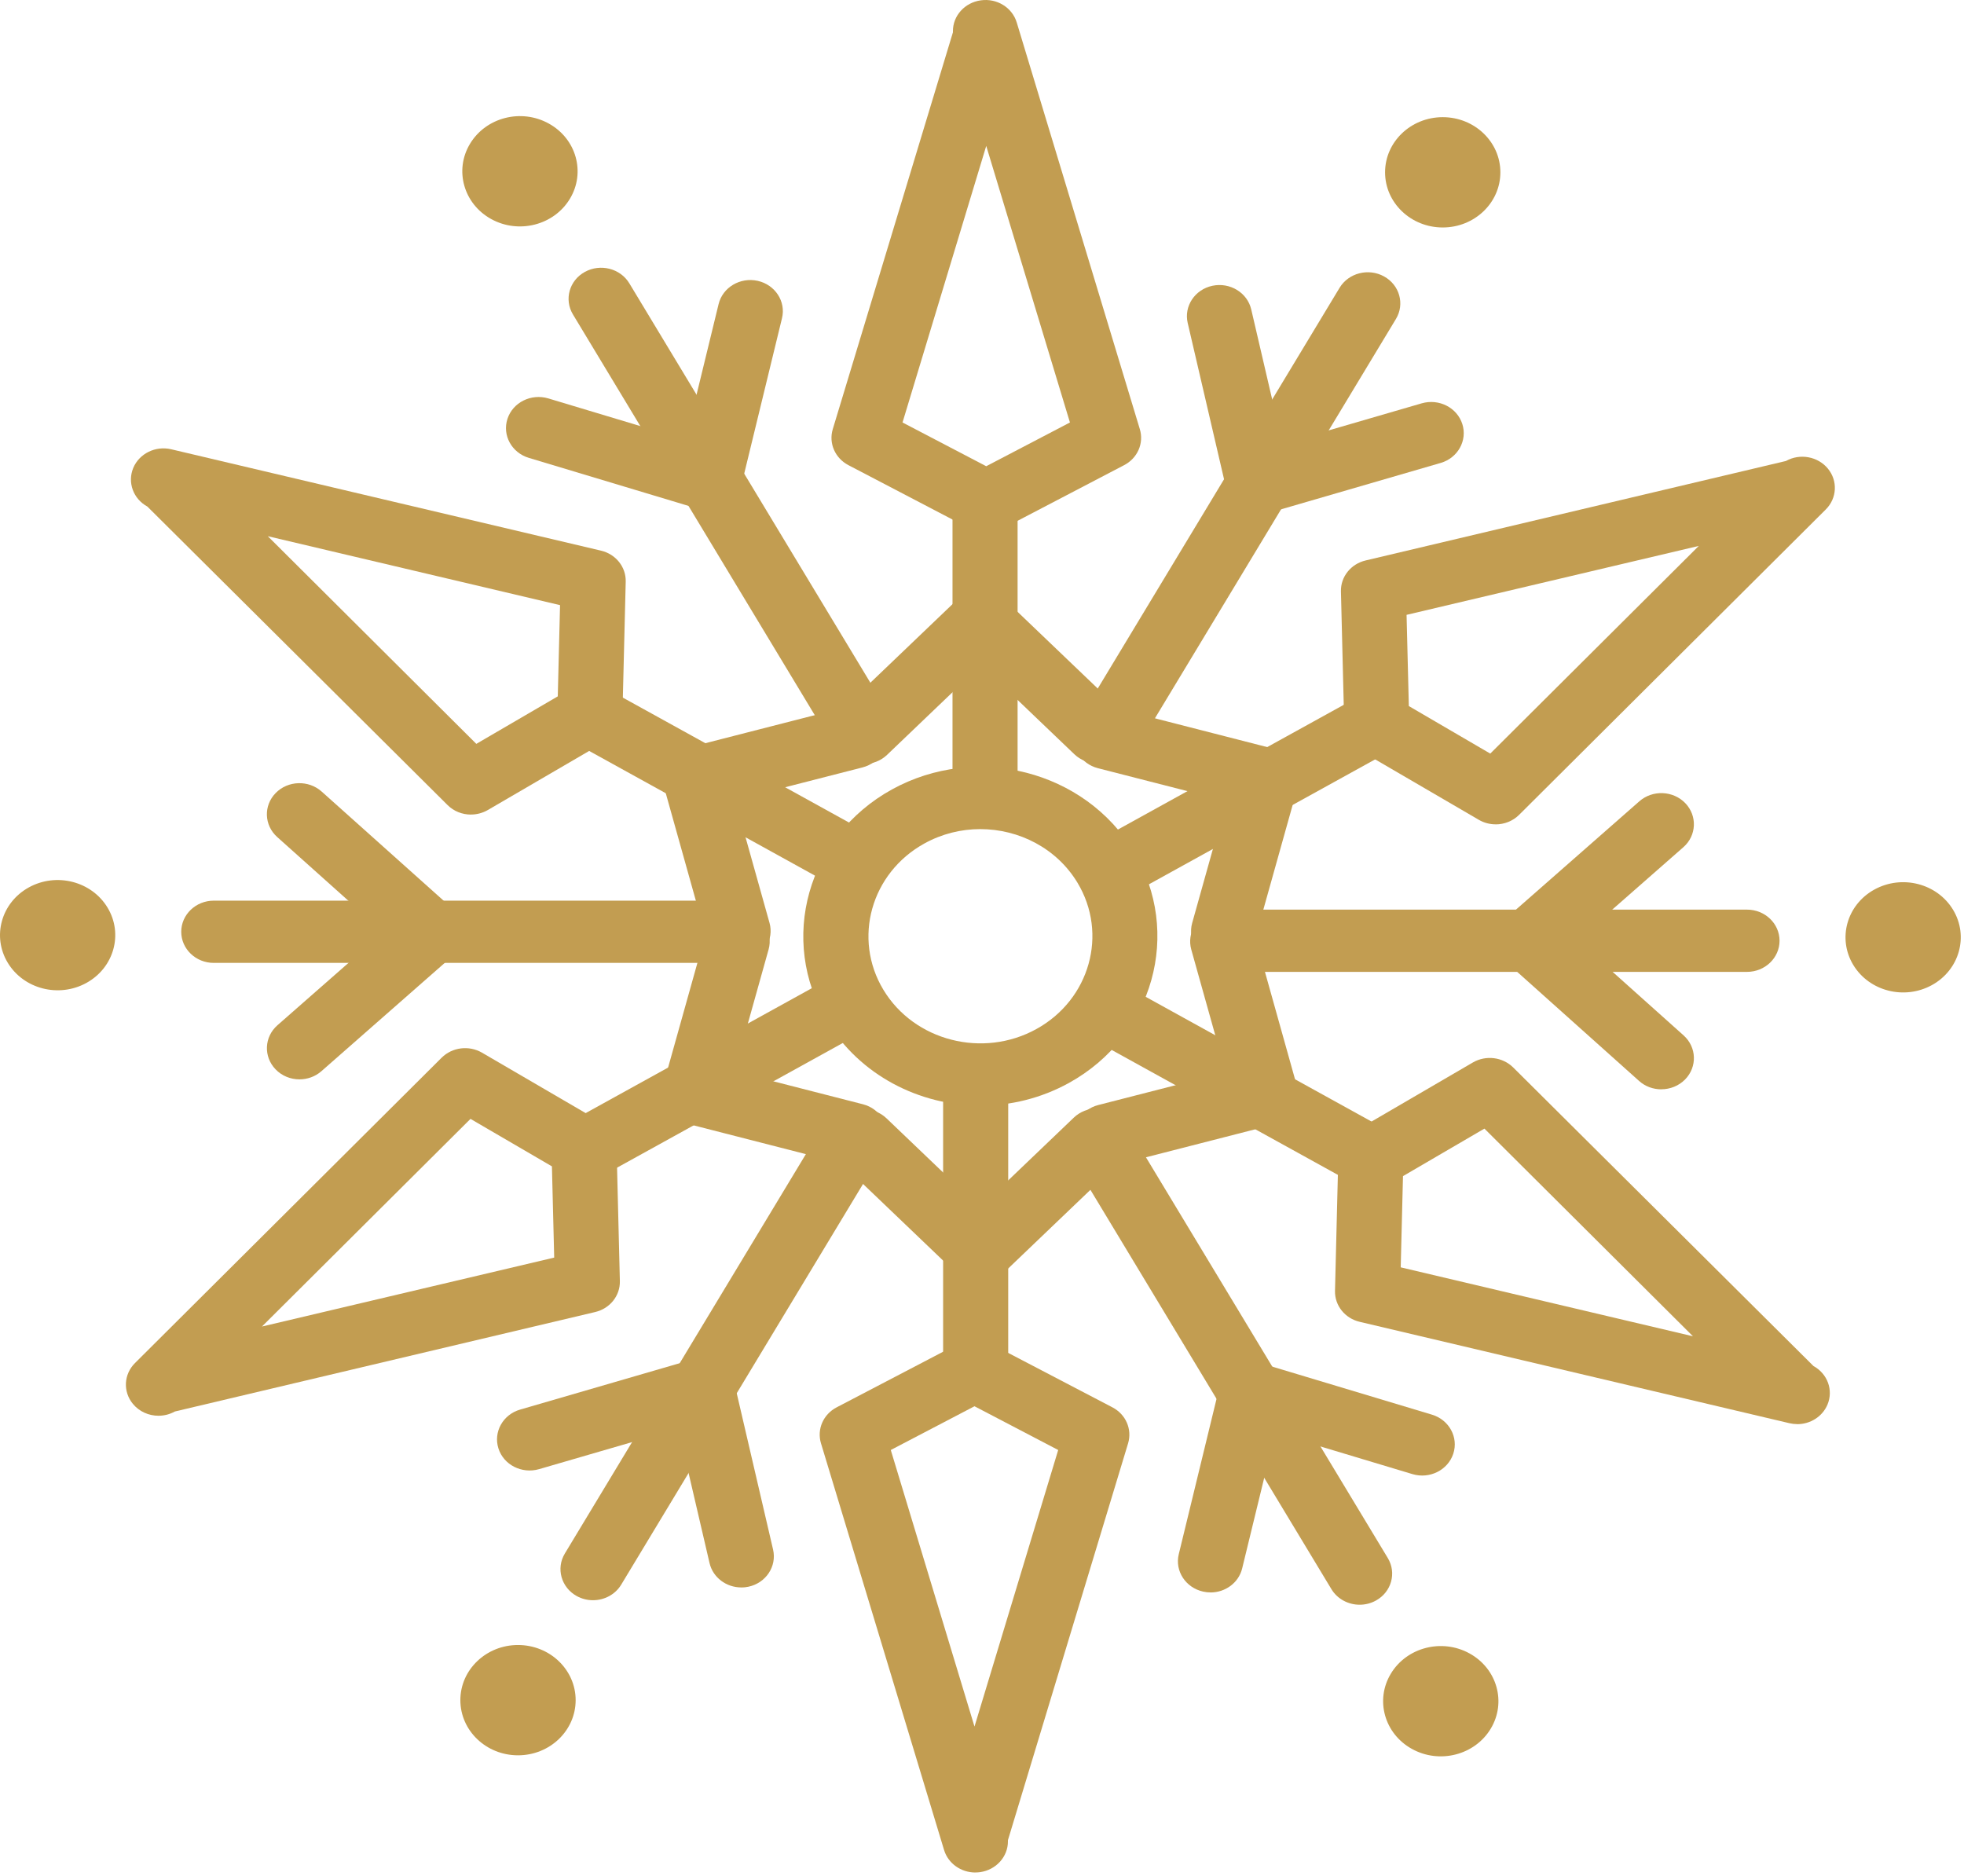 <svg width="179" height="171" viewBox="0 0 179 171" fill="none" xmlns="http://www.w3.org/2000/svg">
<path d="M89.778 75.507C88.138 75.507 86.812 74.234 86.812 72.67V45.673C86.812 44.105 88.143 42.836 89.778 42.836C91.414 42.836 92.744 44.108 92.744 45.673V72.67C92.744 74.238 91.414 75.507 89.778 75.507Z" fill="#C29D51"/>
<path d="M78.155 68.789C77.13 68.789 76.131 68.279 75.581 67.371L52.218 28.658C51.4 27.299 51.883 25.564 53.304 24.782C54.725 24 56.539 24.466 57.357 25.821L80.72 64.534C81.538 65.893 81.054 67.628 79.633 68.41C79.167 68.667 78.654 68.789 78.155 68.789Z" fill="#C29D51"/>
<path d="M89.993 48.507H89.778C89.283 48.507 88.791 48.388 88.357 48.159L77.324 42.394C76.106 41.757 75.511 40.394 75.899 39.114L86.85 2.946V2.851C86.841 1.437 87.928 0.232 89.394 0.03C90.865 -0.175 92.257 0.69 92.666 2.049L103.885 39.114C104.273 40.394 103.678 41.757 102.455 42.394L91.418 48.159C90.98 48.388 90.493 48.507 89.997 48.507H89.993ZM82.256 38.505L89.886 42.492L97.515 38.505L89.886 13.299L82.256 38.505Z" fill="#C29D51"/>
<path d="M78.101 81.481C77.597 81.481 77.089 81.359 76.623 81.102L52.181 67.604C50.76 66.817 50.277 65.083 51.095 63.727C51.913 62.372 53.73 61.906 55.147 62.688L79.588 76.186C81.009 76.969 81.493 78.707 80.675 80.063C80.125 80.972 79.13 81.481 78.101 81.481Z" fill="#C29D51"/>
<path d="M42.926 74.242C42.137 74.242 41.36 73.946 40.786 73.369L13.429 46.167C12.144 45.468 11.599 43.966 12.144 42.65C12.693 41.335 14.172 40.611 15.605 40.947L54.773 50.186C56.123 50.502 57.061 51.675 57.028 53.007L56.731 65.031C56.718 65.506 56.582 65.972 56.334 66.383L56.227 66.561C55.979 66.972 55.628 67.315 55.202 67.564L44.467 73.823C43.987 74.1 43.455 74.238 42.926 74.238V74.242ZM24.408 48.87L43.413 67.797L50.836 63.467L51.043 55.153L24.408 48.87Z" fill="#C29D51"/>
<path d="M53.235 107.644C52.21 107.644 51.211 107.134 50.661 106.225C49.843 104.87 50.327 103.131 51.748 102.349L76.189 88.851C77.606 88.068 79.423 88.535 80.241 89.89C81.059 91.245 80.576 92.984 79.155 93.766L54.714 107.265C54.247 107.521 53.735 107.644 53.235 107.644Z" fill="#C29D51"/>
<path d="M14.445 129.033C13.561 129.033 12.693 128.658 12.111 127.95C11.194 126.836 11.276 125.248 12.305 124.228L40.249 96.402C41.212 95.442 42.744 95.252 43.934 95.944L54.669 102.203C55.095 102.448 55.446 102.795 55.694 103.206L55.801 103.384C56.049 103.795 56.185 104.261 56.198 104.736L56.495 116.76C56.528 118.091 55.59 119.265 54.24 119.581L15.936 128.646C15.469 128.907 14.953 129.033 14.441 129.033H14.445ZM42.88 101.977L23.875 120.901L50.51 114.618L50.303 106.304L42.88 101.974V101.977Z" fill="#C29D51"/>
<path d="M88.923 127.828C87.283 127.828 85.957 126.555 85.957 124.991V97.99C85.957 96.422 87.287 95.153 88.923 95.153C90.559 95.153 91.889 96.426 91.889 97.99V124.991C91.889 126.559 90.559 127.828 88.923 127.828Z" fill="#C29D51"/>
<path d="M88.89 170.662C87.589 170.662 86.416 169.84 86.044 168.615L74.825 131.546C74.437 130.266 75.031 128.903 76.254 128.266L87.291 122.501C87.729 122.272 88.217 122.154 88.712 122.154H88.927C89.423 122.154 89.914 122.272 90.348 122.501L101.385 128.266C102.608 128.903 103.199 130.266 102.815 131.546L91.864 167.714V167.809C91.872 169.223 90.786 170.424 89.324 170.63C89.179 170.65 89.039 170.658 88.898 170.658L88.89 170.662ZM81.186 132.155L88.816 157.361L96.445 132.155L88.816 128.168L81.186 132.155Z" fill="#C29D51"/>
<path d="M125.039 108.355C124.535 108.355 124.027 108.233 123.56 107.976L99.119 94.478C97.698 93.695 97.215 91.957 98.032 90.601C98.85 89.242 100.668 88.78 102.085 89.562L126.526 103.06C127.947 103.843 128.43 105.581 127.612 106.937C127.063 107.845 126.067 108.355 125.039 108.355Z" fill="#C29D51"/>
<path d="M163.806 129.796C163.57 129.796 163.331 129.768 163.091 129.713L123.928 120.474C122.577 120.158 121.64 118.985 121.673 117.653L121.97 105.629C121.983 105.154 122.119 104.696 122.363 104.285L122.47 104.107C122.718 103.692 123.073 103.345 123.498 103.096L134.234 96.837C135.424 96.145 136.952 96.335 137.919 97.295L165.28 124.501C166.565 125.204 167.11 126.706 166.557 128.018C166.098 129.112 164.991 129.8 163.806 129.8V129.796ZM127.662 115.507L154.297 121.79L135.292 102.863L127.869 107.193L127.662 115.507Z" fill="#C29D51"/>
<path d="M101.034 82.192C100.009 82.192 99.01 81.683 98.46 80.774C97.642 79.415 98.126 77.68 99.546 76.898L123.988 63.4C125.405 62.617 127.222 63.079 128.04 64.439C128.858 65.798 128.375 67.533 126.954 68.315L102.512 81.813C102.046 82.07 101.533 82.192 101.034 82.192Z" fill="#C29D51"/>
<path d="M136.316 75.131C135.787 75.131 135.25 74.997 134.775 74.716L124.04 68.457C123.614 68.208 123.263 67.865 123.015 67.454L122.908 67.276C122.66 66.865 122.524 66.399 122.511 65.924L122.214 53.9C122.181 52.569 123.118 51.395 124.469 51.079L162.773 42.014C164.049 41.299 165.685 41.599 166.598 42.714C167.511 43.828 167.428 45.416 166.4 46.436L138.456 74.262C137.881 74.835 137.101 75.135 136.316 75.135V75.131ZM128.402 64.352L135.824 68.683L154.83 49.755L128.195 56.038L128.402 64.352Z" fill="#C29D51"/>
<path d="M64.65 46.542C64.353 46.542 64.052 46.499 63.762 46.412L48.194 41.73C46.632 41.259 45.761 39.667 46.252 38.169C46.744 36.672 48.409 35.846 49.974 36.312L62.486 40.074L65.493 27.718C65.865 26.189 67.459 25.244 69.054 25.596C70.648 25.951 71.644 27.477 71.272 29.002L67.542 44.342C67.356 45.112 66.84 45.772 66.125 46.163C65.671 46.408 65.163 46.535 64.655 46.535L64.65 46.542Z" fill="#C29D51"/>
<path d="M66.21 87.76H19.483C17.843 87.76 16.518 86.488 16.518 84.923C16.518 83.358 17.848 82.086 19.483 82.086H66.21C67.85 82.086 69.176 83.358 69.176 84.923C69.176 86.488 67.846 87.76 66.21 87.76Z" fill="#C29D51"/>
<path d="M27.293 98.374C26.492 98.374 25.691 98.066 25.108 97.453C24.001 96.299 24.08 94.501 25.286 93.442L34.952 84.959L25.265 76.289C24.067 75.218 24.005 73.42 25.125 72.278C26.244 71.132 28.123 71.077 29.317 72.144L41.342 82.904C41.945 83.445 42.283 84.2 42.283 84.99C42.283 85.781 41.932 86.531 41.321 87.069L29.297 97.627C28.727 98.129 28.008 98.374 27.289 98.374H27.293Z" fill="#C29D51"/>
<path d="M54.044 145.846C53.54 145.846 53.032 145.724 52.565 145.467C51.148 144.685 50.661 142.946 51.479 141.591L74.842 102.878C75.66 101.523 77.477 101.057 78.894 101.839C80.315 102.622 80.798 104.36 79.981 105.716L56.617 144.428C56.068 145.337 55.072 145.846 54.044 145.846Z" fill="#C29D51"/>
<path d="M67.559 144.681C66.201 144.681 64.974 143.78 64.668 142.46L61.818 130.211L49.128 133.901C47.559 134.352 45.902 133.51 45.427 132.012C44.952 130.511 45.836 128.926 47.402 128.472L63.156 123.892C63.945 123.663 64.8 123.762 65.515 124.157C66.229 124.556 66.733 125.22 66.915 125.99L70.459 141.231C70.814 142.76 69.807 144.278 68.208 144.617C67.989 144.665 67.774 144.685 67.559 144.685V144.681Z" fill="#C29D51"/>
<path d="M123.92 146.257C122.896 146.257 121.896 145.748 121.347 144.839L97.984 106.127C97.166 104.767 97.649 103.033 99.07 102.25C100.491 101.468 102.304 101.934 103.122 103.289L126.485 142.002C127.303 143.361 126.82 145.096 125.399 145.878C124.932 146.135 124.42 146.257 123.92 146.257Z" fill="#C29D51"/>
<path d="M110.325 145.135C110.102 145.135 109.875 145.111 109.652 145.06C108.057 144.704 107.062 143.179 107.433 141.654L111.163 126.314C111.349 125.544 111.866 124.884 112.58 124.493C113.299 124.102 114.154 124.015 114.943 124.252L130.511 128.934C132.073 129.404 132.944 130.997 132.453 132.494C131.961 133.988 130.297 134.822 128.731 134.352L116.219 130.59L113.212 142.946C112.894 144.258 111.676 145.139 110.325 145.139V145.135Z" fill="#C29D51"/>
<path d="M159.223 88.578H112.497C110.857 88.578 109.531 87.306 109.531 85.741C109.531 84.176 110.861 82.904 112.497 82.904H159.223C160.863 82.904 162.189 84.176 162.189 85.741C162.189 87.306 160.859 88.578 159.223 88.578Z" fill="#C29D51"/>
<path d="M151.408 99.282C150.681 99.282 149.954 99.03 149.384 98.516L137.36 87.756C136.757 87.219 136.418 86.46 136.422 85.67C136.426 84.879 136.773 84.129 137.384 83.591L149.409 73.033C150.615 71.974 152.49 72.049 153.601 73.203C154.708 74.357 154.63 76.155 153.424 77.214L143.758 85.697L153.444 94.367C154.638 95.438 154.704 97.232 153.585 98.378C153.003 98.974 152.209 99.278 151.416 99.278L151.408 99.282Z" fill="#C29D51"/>
<path d="M101.291 69.2C100.787 69.2 100.279 69.078 99.812 68.821C98.391 68.038 97.908 66.3 98.726 64.945L122.089 26.232C122.907 24.877 124.724 24.41 126.141 25.193C127.562 25.975 128.045 27.714 127.228 29.069L103.864 67.782C103.315 68.69 102.319 69.2 101.291 69.2Z" fill="#C29D51"/>
<path d="M114.687 46.894C114.166 46.894 113.65 46.764 113.191 46.507C112.477 46.108 111.969 45.444 111.791 44.674L108.247 29.433C107.892 27.904 108.9 26.386 110.498 26.046C112.097 25.707 113.683 26.671 114.038 28.2L116.888 40.45L129.578 36.759C131.148 36.308 132.804 37.15 133.279 38.652C133.754 40.149 132.87 41.738 131.305 42.192L115.55 46.772C115.269 46.855 114.976 46.894 114.687 46.894Z" fill="#C29D51"/>
<path d="M42.841 13.098C44.291 10.695 47.505 9.869 50.016 11.26C52.528 12.647 53.391 15.721 51.937 18.124C50.487 20.526 47.273 21.352 44.762 19.961C42.251 18.574 41.387 15.5 42.841 13.098Z" fill="#C29D51"/>
<path d="M0.705 87.744C-0.745 85.342 0.114 82.268 2.625 80.881C5.137 79.494 8.351 80.316 9.8 82.718C11.25 85.121 10.391 88.195 7.88 89.582C5.368 90.969 2.154 90.147 0.705 87.744Z" fill="#C29D51"/>
<path d="M47.211 159.981C50.113 159.981 52.465 157.73 52.465 154.954C52.465 152.179 50.113 149.928 47.211 149.928C44.309 149.928 41.957 152.179 41.957 154.954C41.957 157.73 44.309 159.981 47.211 159.981Z" fill="#C29D51"/>
<path d="M135.861 157.563C134.411 159.965 131.197 160.791 128.686 159.4C126.174 158.013 125.311 154.939 126.765 152.536C128.215 150.134 131.429 149.308 133.94 150.699C136.452 152.086 137.315 155.16 135.861 157.563Z" fill="#C29D51"/>
<path d="M178.002 82.916C179.451 85.318 178.592 88.392 176.081 89.779C173.569 91.166 170.356 90.344 168.906 87.942C167.456 85.539 168.315 82.465 170.827 81.078C173.338 79.691 176.552 80.513 178.002 82.916Z" fill="#C29D51"/>
<path d="M131.491 20.732C134.392 20.732 136.745 18.482 136.745 15.706C136.745 12.93 134.392 10.679 131.491 10.679C128.589 10.679 126.236 12.93 126.236 15.706C126.236 18.482 128.589 20.732 131.491 20.732Z" fill="#C29D51"/>
<path d="M78.746 69.631C77.986 69.631 77.226 69.354 76.648 68.801C75.487 67.691 75.487 65.897 76.648 64.786L87.313 54.584C88.47 53.473 90.349 53.473 91.51 54.584L102.109 64.723C103.27 65.834 103.27 67.627 102.109 68.738C100.953 69.848 99.073 69.848 97.913 68.738L89.412 60.606L80.845 68.801C80.266 69.354 79.506 69.631 78.746 69.631Z" fill="#C29D51"/>
<path d="M67.263 87.689C65.953 87.689 64.755 86.851 64.4 85.583L60.497 71.646C60.071 70.133 61.013 68.576 62.595 68.169L77.073 64.459C78.651 64.052 80.283 64.948 80.708 66.466C81.134 67.979 80.192 69.536 78.61 69.943L66.999 72.919L70.134 84.113C70.559 85.626 69.617 87.183 68.035 87.59C67.779 87.657 67.519 87.689 67.267 87.689H67.263Z" fill="#C29D51"/>
<path d="M77.874 106.225C77.618 106.225 77.361 106.194 77.105 106.126L62.536 102.392C61.776 102.199 61.128 101.721 60.735 101.069C60.343 100.417 60.236 99.642 60.438 98.915L64.317 85.065C64.742 83.552 66.365 82.647 67.952 83.058C69.534 83.465 70.475 85.022 70.05 86.535L66.94 97.643L78.642 100.642C80.224 101.045 81.166 102.602 80.74 104.119C80.385 105.388 79.187 106.225 77.878 106.225H77.874Z" fill="#C29D51"/>
<path d="M89.295 116.906C88.535 116.906 87.775 116.629 87.196 116.076L76.601 105.941C75.44 104.83 75.44 103.037 76.601 101.926C77.758 100.816 79.637 100.816 80.798 101.926L89.299 110.058L97.866 101.863C99.026 100.753 100.902 100.753 102.063 101.863C103.223 102.973 103.223 104.767 102.063 105.878L91.397 116.08C90.819 116.633 90.059 116.91 89.299 116.91L89.295 116.906Z" fill="#C29D51"/>
<path d="M100.861 106.296C99.552 106.296 98.354 105.459 97.999 104.19C97.573 102.677 98.515 101.12 100.097 100.713L111.708 97.737L108.573 86.543C108.148 85.03 109.09 83.473 110.672 83.066C112.254 82.659 113.881 83.56 114.307 85.073L118.21 99.01C118.636 100.523 117.694 102.08 116.112 102.487L101.634 106.198C101.378 106.265 101.117 106.296 100.865 106.296H100.861Z" fill="#C29D51"/>
<path d="M111.522 87.697C111.266 87.697 111.01 87.665 110.754 87.598C109.172 87.191 108.23 85.638 108.656 84.121L111.766 73.013L100.064 70.014C98.482 69.607 97.54 68.05 97.966 66.537C98.387 65.023 100.018 64.119 101.601 64.53L116.169 68.264C117.752 68.671 118.693 70.228 118.268 71.741L114.389 85.587C114.034 86.855 112.836 87.689 111.527 87.693L111.522 87.697Z" fill="#C29D51"/>
<path d="M89.379 100.768C83.794 100.768 78.358 97.998 75.372 93.051C70.923 85.678 73.571 76.214 81.279 71.958C88.987 67.703 98.88 70.236 103.328 77.609C107.777 84.982 105.129 94.446 97.422 98.702C94.885 100.1 92.114 100.768 89.379 100.768ZM89.338 75.566C87.607 75.566 85.856 75.989 84.253 76.874C79.379 79.565 77.702 85.551 80.515 90.214C83.328 94.877 89.586 96.481 94.46 93.786C99.334 91.095 101.011 85.109 98.198 80.446C96.31 77.317 92.87 75.566 89.342 75.566H89.338Z" fill="#C29D51"/>
</svg>
